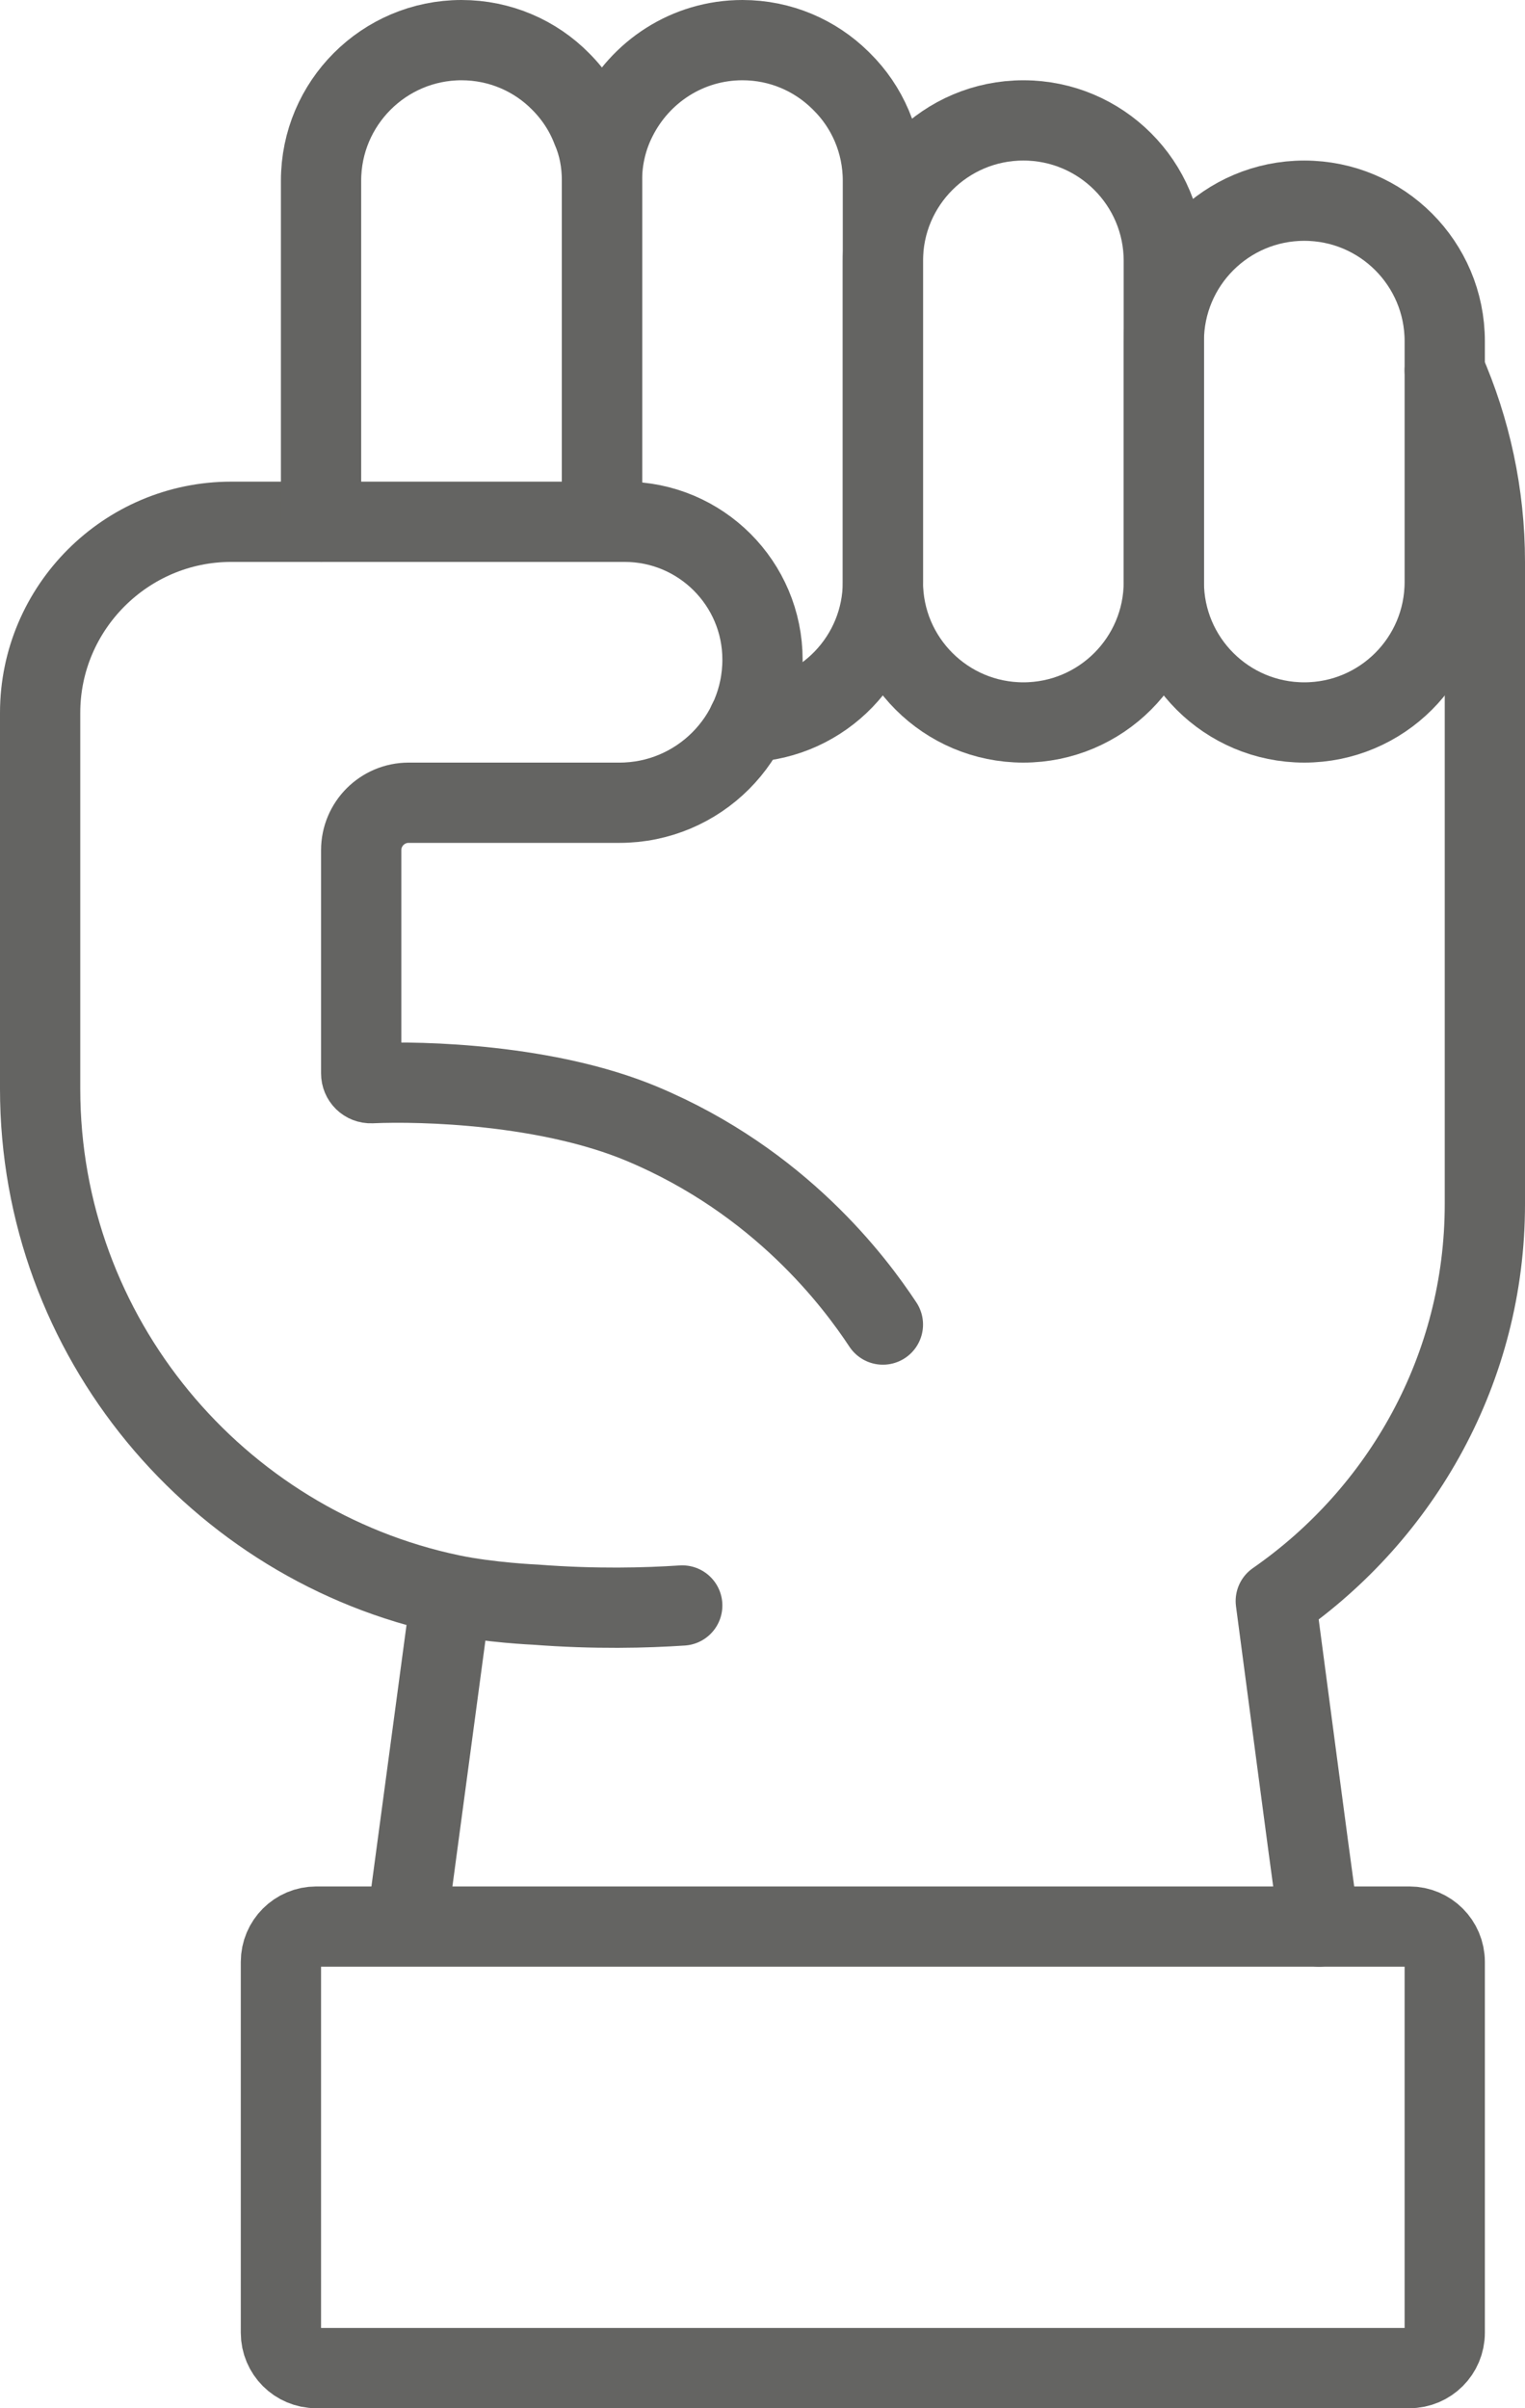 <svg width="38" height="60" viewBox="0 0 38 60" fill="none" xmlns="http://www.w3.org/2000/svg">
<g clip-path="url(#clip0_143_700)">
<path d="M15.37 2.94C15.16 3.03 14.95 3.12 14.75 3.23" stroke="#646462" stroke-width="2" stroke-miterlimit="10"/>
<path d="M32.97 5.04L32.96 5.03" stroke="#646462" stroke-width="2" stroke-miterlimit="10"/>
<path d="M11.24 39.73C10.87 42.49 10.5 45.24 10.13 48" stroke="#646462" stroke-width="2" stroke-miterlimit="10"/>
<path d="M32.87 48C32.5 45.3 32.15 42.59 31.79 39.89C34.93 37.71 37 34.09 37 30V14C37 12.31 36.64 10.69 36 9.23" stroke="#646462" stroke-width="2" stroke-linecap="round" stroke-linejoin="round"/>
<path d="M35.12 48H7.88C7.394 48 7 48.394 7 48.88V58.12C7 58.606 7.394 59 7.88 59H35.12C35.606 59 36 58.606 36 58.12V48.88C36 48.394 35.606 48 35.12 48Z" stroke="#646462" stroke-width="2" stroke-miterlimit="10"/>
<path d="M17 40C16.093 40.06 14.839 40.094 13.35 39.98C13.35 39.98 12.202 39.931 11.24 39.73C5.41 38.51 1 33.31 1 27.13V17.76C1 15.14 3.14 13 5.76 13H8.05" stroke="#646462" stroke-width="2" stroke-miterlimit="10" stroke-linecap="round"/>
<path d="M8 13H15.565C17.462 13 19 14.538 19 16.435C19 18.404 17.404 20 15.435 20H10.183C9.53 20 9 20.529 9 21.183V26.742C9 26.883 9.111 26.993 9.251 26.987C10.527 26.93 13.65 27.016 16 28.001C19.443 29.444 21.304 31.948 22 33.001" stroke="#646462" stroke-width="2" stroke-linecap="round" stroke-linejoin="round"/>
<path d="M8 13V4.5C8 2.57 9.57 1 11.5 1C12.46 1 13.34 1.39 13.97 2.03C14.31 2.37 14.58 2.78 14.75 3.23C14.92 3.62 15 4.05 15 4.5V13" stroke="#646462" stroke-width="2" stroke-linecap="round" stroke-linejoin="round"/>
<path d="M15 13V4.5C15 3.94 15.13 3.41 15.37 2.94C15.95 1.79 17.13 1 18.5 1C19.45 1 20.31 1.38 20.94 2L20.97 2.03C21.61 2.66 22 3.54 22 4.5V14.5C22 16.38 20.51 17.92 18.64 17.99" stroke="#646462" stroke-width="2" stroke-linecap="round" stroke-linejoin="round"/>
<path d="M29 6.5C29 4.567 27.433 3 25.5 3C23.567 3 22 4.567 22 6.5V14.5C22 16.433 23.567 18 25.5 18C27.433 18 29 16.433 29 14.5V6.5Z" stroke="#646462" stroke-width="2" stroke-linecap="round" stroke-linejoin="round"/>
<path d="M36 8.5C36 6.567 34.433 5 32.5 5C30.567 5 29 6.567 29 8.5V14.5C29 16.433 30.567 18 32.5 18C34.433 18 36 16.433 36 14.5V8.5Z" stroke="#646462" stroke-width="2" stroke-linecap="round" stroke-linejoin="round"/>
</g>
<defs>
<clipPath id="clip0_143_700">
<rect width="38" height="60" fill="white"/>
</clipPath>
</defs>
</svg>

